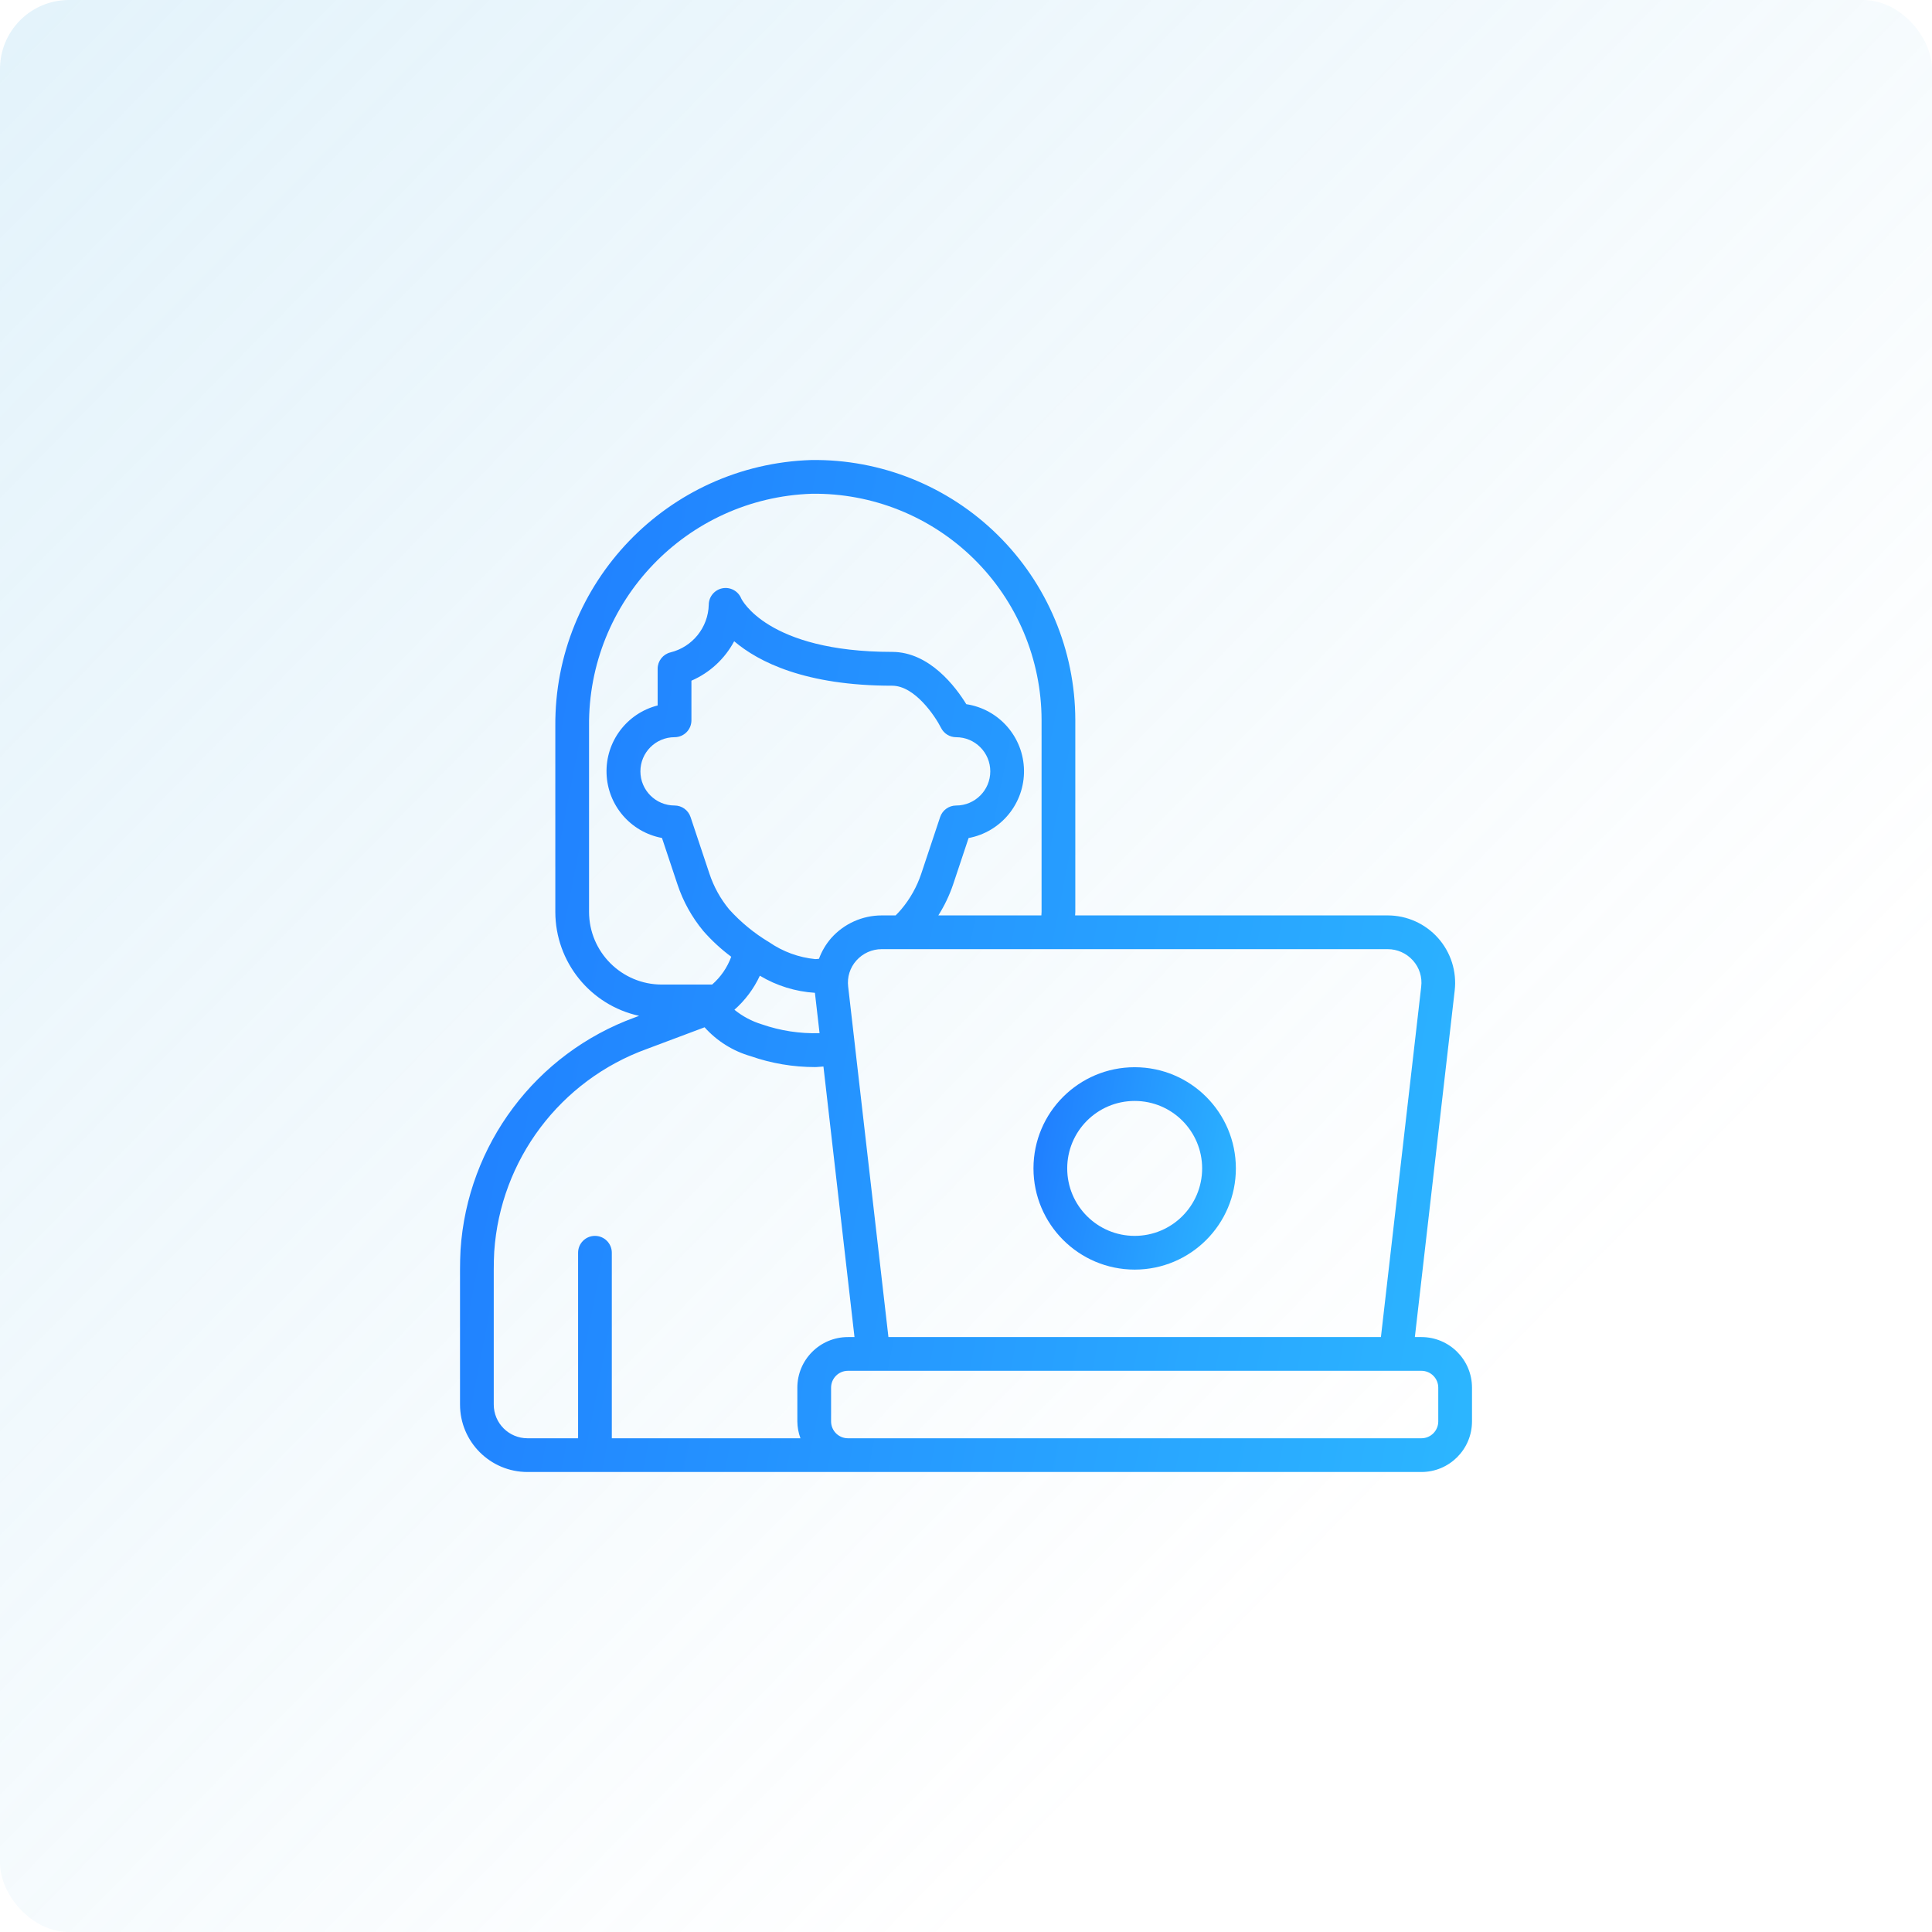 <?xml version="1.0" encoding="UTF-8"?> <svg xmlns="http://www.w3.org/2000/svg" width="336" height="336" viewBox="0 0 336 336" fill="none"> <g clip-path="url(#clip0_68_94)"> <rect width="336" height="336" rx="12" fill="url(#paint0_linear_68_94)"></rect> <g clip-path="url(#clip1_68_94)"> <path d="M247.2 232.534H246.062L252.99 172.276C253.373 168.953 252.318 165.624 250.092 163.127C247.866 160.63 244.679 159.202 241.334 159.202H186.974C186.974 158.997 187.009 158.795 187.009 158.586V125.209C186.985 113.103 182.117 101.51 173.489 93.017C164.862 84.524 153.194 79.838 141.089 80.004C116.137 80.799 96.378 101.36 96.577 126.324V158.59C96.59 167.289 102.651 174.809 111.149 176.667L110.437 176.934C93.193 183.203 81.286 199.074 80.092 217.384C80.036 218.493 80.004 219.628 80.004 220.801V244.267C80.004 250.747 85.257 256 91.737 256H247.2C252.06 256 256 252.06 256 247.2V241.334C256 236.474 252.06 232.534 247.2 232.534ZM245.733 167.043C246.848 168.282 247.371 169.945 247.165 171.599L240.16 232.534H154.509L148.701 181.997V181.973L147.507 171.59C147.303 169.938 147.825 168.279 148.939 167.043C150.056 165.788 151.655 165.07 153.336 165.069H241.334C243.015 165.069 244.616 165.787 245.733 167.043ZM156.732 158.158C156.439 158.496 156.119 158.848 155.762 159.203H153.336C149.98 159.205 146.785 160.64 144.556 163.148C143.634 164.21 142.912 165.43 142.427 166.75C142.204 166.771 141.978 166.8 141.778 166.8C138.905 166.516 136.151 165.507 133.773 163.867C131.183 162.32 128.838 160.395 126.816 158.156C125.296 156.317 124.131 154.211 123.381 151.946L120.096 142.094C119.697 140.896 118.577 140.088 117.315 140.087C114.035 140.087 111.375 137.428 111.375 134.148C111.375 130.867 114.035 128.208 117.315 128.208C118.935 128.208 120.248 126.895 120.248 125.275V118.381C123.431 117.001 126.051 114.583 127.681 111.521C131.917 115.123 140.065 119.253 155.154 119.253C159.093 119.253 162.622 124.532 163.661 126.586C164.156 127.58 165.172 128.21 166.283 128.211C169.564 128.211 172.223 130.87 172.223 134.15C172.223 137.431 169.563 140.09 166.283 140.09C165.021 140.091 163.901 140.899 163.502 142.096L160.22 151.943C159.461 154.217 158.278 156.326 156.732 158.158ZM132.149 169.689C135.057 171.432 138.341 172.452 141.726 172.663L142.532 179.68C139.121 179.785 135.719 179.265 132.495 178.146C130.755 177.617 129.136 176.755 127.725 175.609C129.594 173.963 131.1 171.947 132.149 169.689ZM102.443 158.587V126.321C102.232 104.559 119.424 86.604 141.174 85.871C151.709 85.728 161.862 89.807 169.37 97.197C176.879 104.587 181.118 114.674 181.143 125.209V158.586C181.143 158.798 181.117 158.997 181.108 159.202H163.188C164.26 157.508 165.125 155.693 165.767 153.794L168.451 145.745C174.113 144.687 178.185 139.697 178.087 133.937C177.988 128.178 173.747 123.33 168.052 122.467C166.251 119.533 161.684 113.373 155.146 113.373C133.337 113.373 128.937 104.137 128.917 104.099C128.393 102.795 127.018 102.045 125.639 102.311C124.259 102.578 123.262 103.785 123.261 105.19C123.156 109.134 120.426 112.522 116.594 113.461C115.289 113.788 114.373 114.961 114.373 116.307V122.689C109.002 124.056 105.306 128.975 105.487 134.514C105.668 140.053 109.678 144.721 115.127 145.733L117.814 153.791C118.794 156.749 120.317 159.498 122.305 161.898C123.764 163.564 125.395 165.07 127.171 166.392C126.487 168.259 125.343 169.923 123.845 171.229H115.086C108.108 171.219 102.453 165.565 102.443 158.587ZM85.87 244.267V220.801C85.87 219.739 85.897 218.705 85.95 217.698C87.017 201.714 97.435 187.874 112.499 182.425L122.536 178.659C124.68 181.049 127.453 182.788 130.538 183.678C134.139 184.936 137.926 185.578 141.74 185.578C142.227 185.578 142.708 185.502 143.207 185.482L148.607 232.534H147.469C142.609 232.534 138.669 236.474 138.669 241.334V247.2C138.679 248.202 138.861 249.194 139.209 250.134H106.403V217.868C106.403 216.248 105.09 214.935 103.47 214.935C101.85 214.935 100.537 216.248 100.537 217.868V250.134H91.737C88.497 250.134 85.87 247.507 85.87 244.267ZM250.133 247.2C250.133 248.821 248.82 250.134 247.2 250.134H147.469C145.849 250.134 144.536 248.821 144.536 247.2V241.334C144.536 239.714 145.849 238.401 147.469 238.401H247.2C248.82 238.401 250.133 239.714 250.133 241.334V247.2Z" fill="url(#paint1_linear_68_94)"></path> <path d="M197.335 220.801C207.055 220.801 214.934 212.922 214.934 203.202C214.934 193.482 207.055 185.603 197.335 185.603C187.615 185.603 179.735 193.482 179.735 203.202C179.745 212.918 187.619 220.792 197.335 220.801ZM197.335 191.469C203.815 191.469 209.068 196.722 209.068 203.202C209.068 209.682 203.815 214.935 197.335 214.935C190.855 214.935 185.602 209.682 185.602 203.202C185.602 196.722 190.855 191.469 197.335 191.469Z" fill="url(#paint2_linear_68_94)"></path> </g> </g> <defs> <linearGradient id="paint0_linear_68_94" x1="0" y1="0" x2="336" y2="330" gradientUnits="userSpaceOnUse"> <stop stop-color="#80C7EC" stop-opacity="0.22"></stop> <stop offset="0.753" stop-color="#80C7EC" stop-opacity="0"></stop> </linearGradient> <linearGradient id="paint1_linear_68_94" x1="80.004" y1="80" x2="282.492" y2="119.219" gradientUnits="userSpaceOnUse"> <stop stop-color="#1F7BFF"></stop> <stop offset="1" stop-color="#2CB6FF"></stop> </linearGradient> <linearGradient id="paint2_linear_68_94" x1="179.735" y1="185.603" x2="220.233" y2="193.447" gradientUnits="userSpaceOnUse"> <stop stop-color="#1F7BFF"></stop> <stop offset="1" stop-color="#2CB6FF"></stop> </linearGradient> <clipPath id="clip0_68_94"> <rect width="84" height="84" fill="white" transform="scale(4)"></rect> </clipPath> <clipPath id="clip1_68_94"> <rect width="44" height="44" fill="white" transform="translate(80 80) scale(4)"></rect> </clipPath> </defs> </svg> 